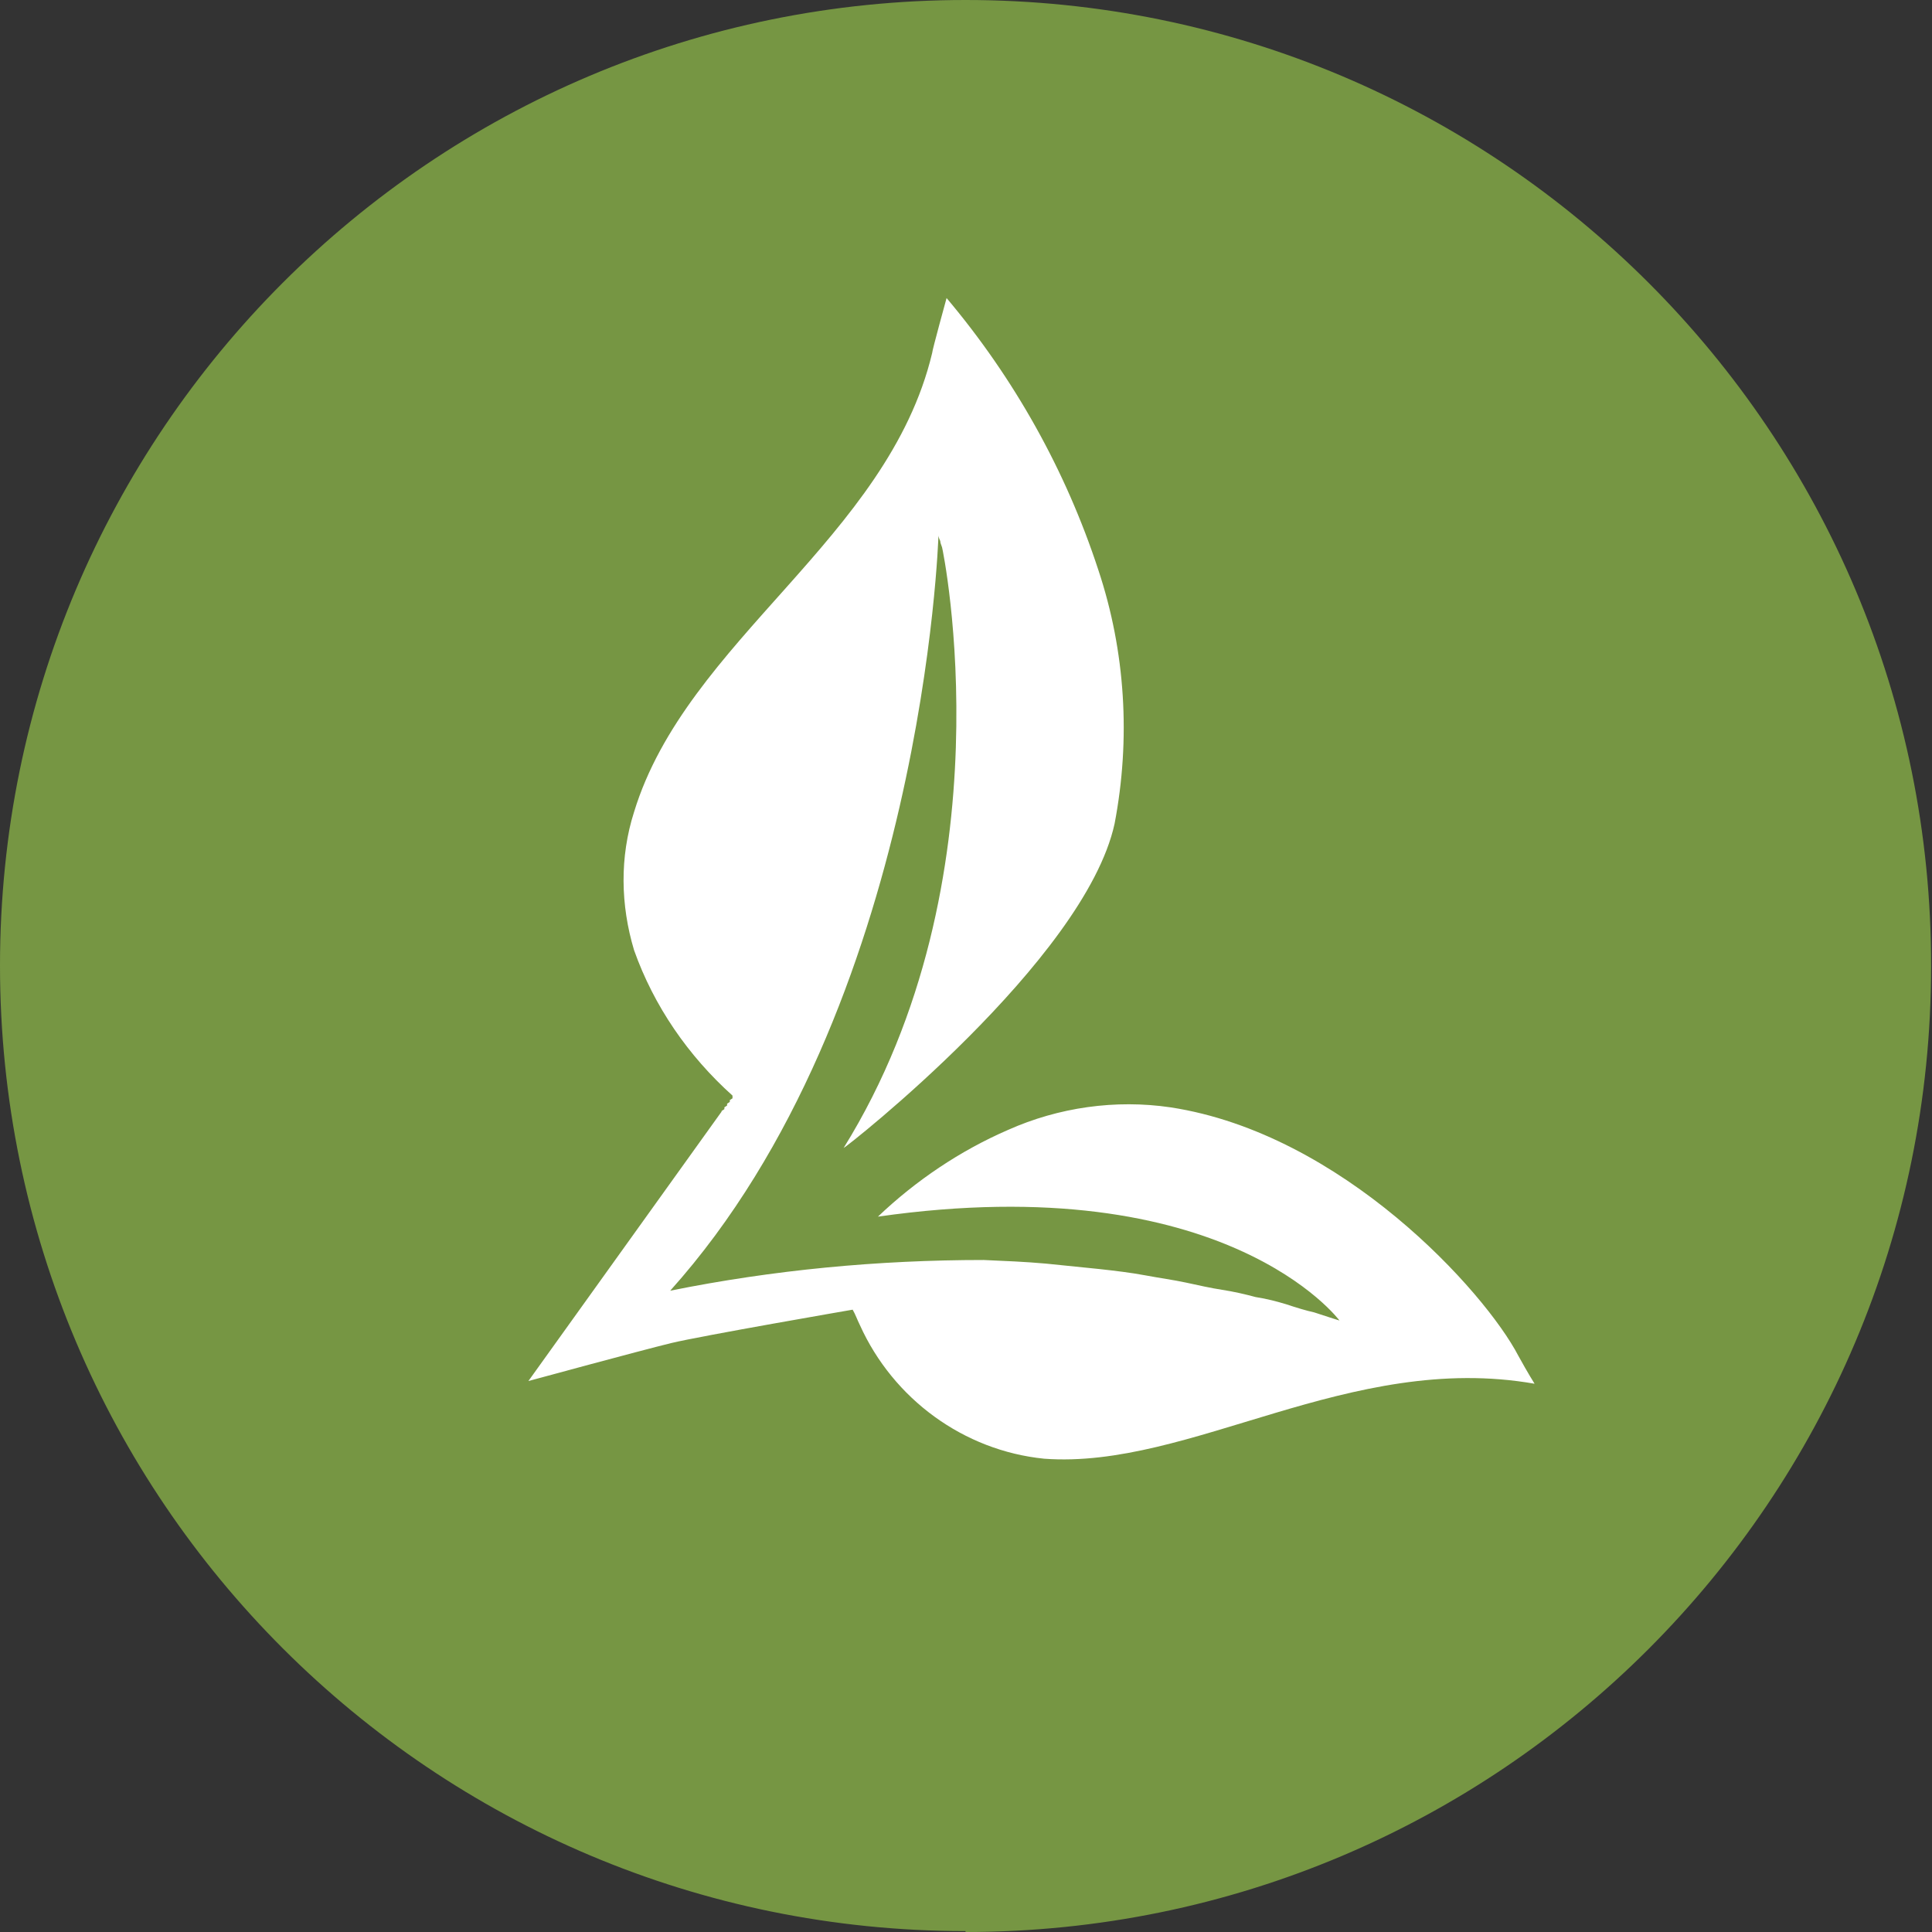 <?xml version="1.0" encoding="UTF-8"?>
<svg id="Ebene_2" data-name="Ebene 2" xmlns="http://www.w3.org/2000/svg" viewBox="0 0 21.39 21.39">
  <rect x="0" y="0" width="21.39" height="21.39" fill="#333333" stroke="none"/>
  <defs>
    <style>
      .cls-1 {
        fill: #fff;
      }

      .cls-2 {
        fill: #769643;
      }
    </style>
  </defs>
  <g id="Ebene_1-2" data-name="Ebene 1">
    <path id="Pfad_30756" data-name="Pfad 30756" class="cls-2" d="m10.69,21.39c5.91,0,10.69-4.79,10.69-10.69C21.39,4.79,16.6,0,10.69,0S0,4.79,0,10.69h0c0,5.91,4.79,10.69,10.69,10.69h0"/>
    <g id="Gruppe_25502" data-name="Gruppe 25502">
      <path id="Pfad_30757" data-name="Pfad 30757" class="cls-1" d="m5.85,15.29s1.25-.34,1.58-.42,2.01-.37,2.01-.37c.03.05.05.11.08.17.37.82,1.15,1.39,2.04,1.48,1.62.12,3.38-1.19,5.43-.83,0,0-.07-.11-.18-.31-.37-.71-1.95-2.46-3.85-2.75-.61-.09-1.24,0-1.8.25-.53.23-1.02.56-1.44.96,3.85-.55,5.11,1.15,5.11,1.15,0,0-.1-.03-.28-.09-.09-.02-.19-.05-.31-.09-.1-.03-.21-.06-.34-.08-.11-.03-.24-.06-.37-.08s-.26-.05-.4-.08-.29-.05-.45-.08-.33-.05-.51-.07c-.19-.02-.39-.04-.59-.06-.22-.02-.46-.03-.69-.04-1.17,0-2.33.11-3.47.34,2.81-3.13,2.97-8.36,2.97-8.36,0,0,0,.02.02.06,0,.02.01.04.02.07s.76,3.67-1.09,6.65c.02,0,2.67-2.08,3-3.59.18-.94.12-1.91-.18-2.81-.36-1.1-.93-2.12-1.68-3.01,0,0-.16.58-.16.61-.49,2.05-2.72,3.18-3.3,5.08-.16.5-.15,1.03,0,1.53.22.62.6,1.17,1.09,1.61v.03s-.03.02-.03.02v.02s-.03.02-.03.02v.02s-.03.02-.03.02v.02s-.03.02-.03.02c0,0,0,.01-.01.02"/>
    </g>
  </g>
</svg>